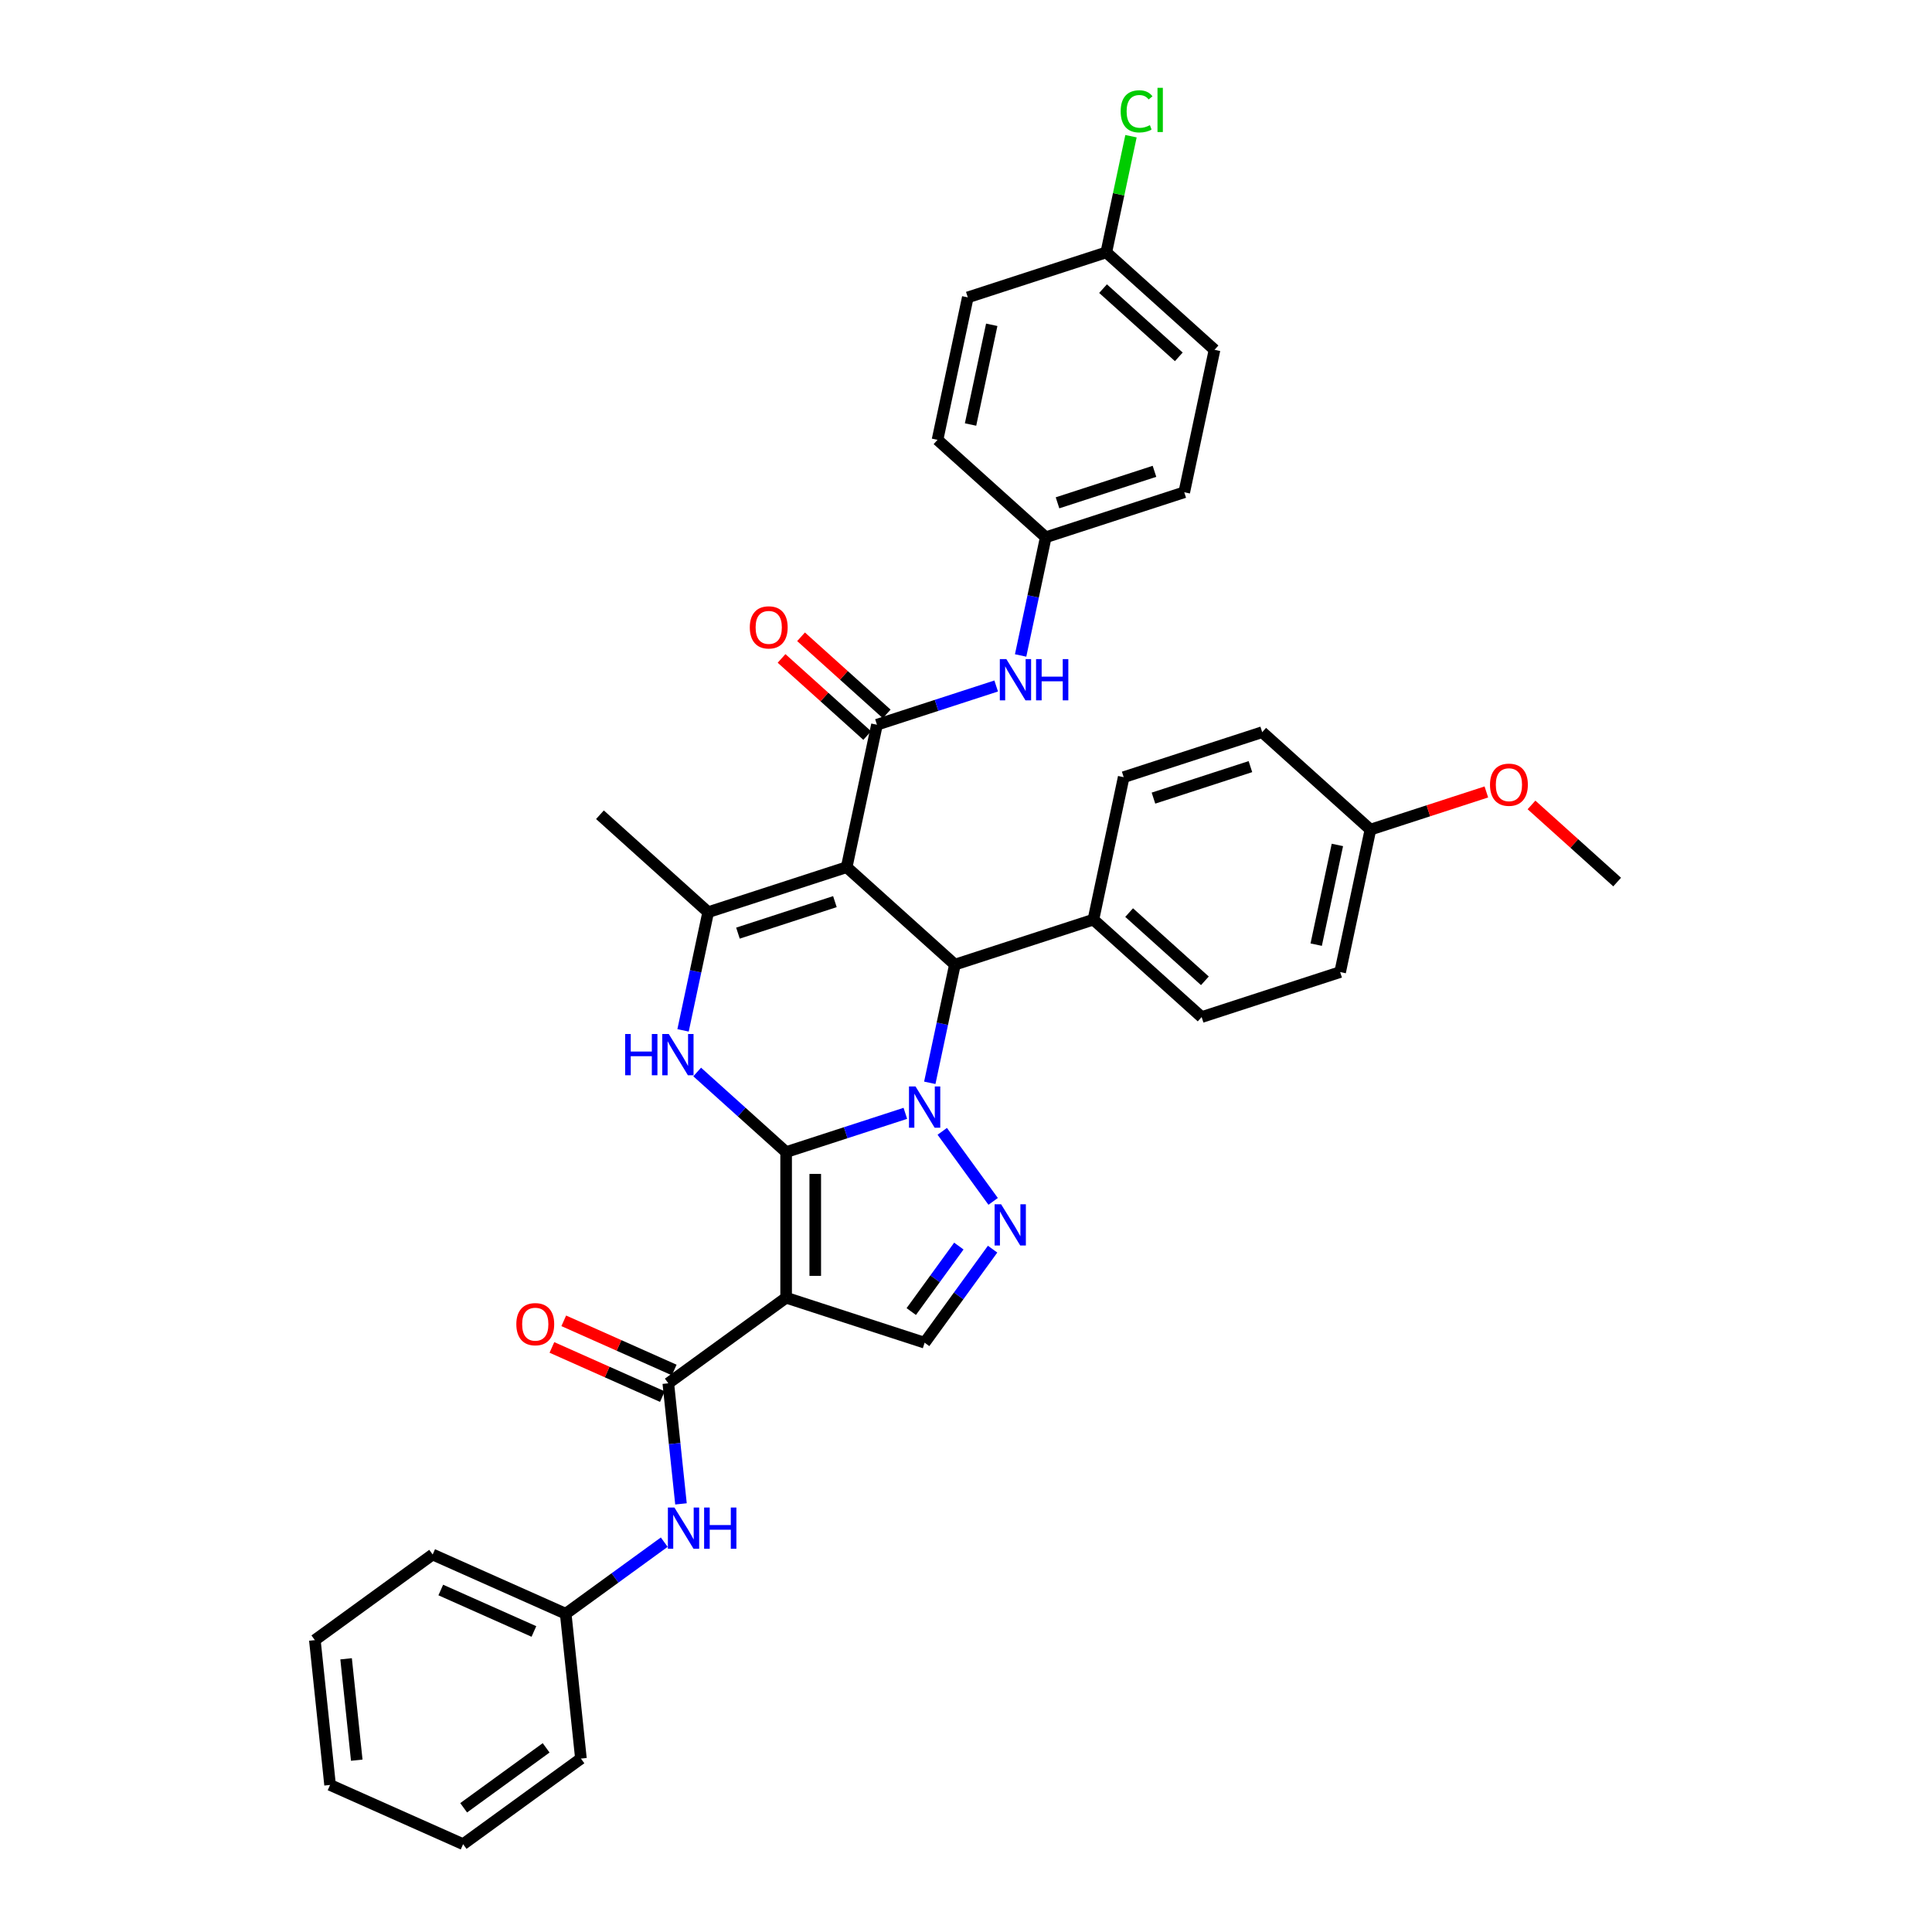 <?xml version='1.0' encoding='iso-8859-1'?>
<svg version='1.1' baseProfile='full'
              xmlns='http://www.w3.org/2000/svg'
                      xmlns:rdkit='http://www.rdkit.org/xml'
                      xmlns:xlink='http://www.w3.org/1999/xlink'
                  xml:space='preserve'
width='1000px' height='1000px' viewBox='0 0 1000 1000'>
<!-- END OF HEADER -->
<rect style='opacity:1.0;fill:#FFFFFF;stroke:none' width='1000' height='1000' x='0' y='0'> </rect>
<path class='bond-0' d='M 406.897,596.314 L 437.751,586.288' style='fill:none;fill-rule:evenodd;stroke:#000000;stroke-width:6px;stroke-linecap:butt;stroke-linejoin:miter;stroke-opacity:1' />
<path class='bond-0' d='M 437.751,586.288 L 468.606,576.263' style='fill:none;fill-rule:evenodd;stroke:#0000FF;stroke-width:6px;stroke-linecap:butt;stroke-linejoin:miter;stroke-opacity:1' />
<path class='bond-1' d='M 406.897,596.314 L 406.897,671.693' style='fill:none;fill-rule:evenodd;stroke:#000000;stroke-width:6px;stroke-linecap:butt;stroke-linejoin:miter;stroke-opacity:1' />
<path class='bond-1' d='M 421.972,607.621 L 421.972,660.386' style='fill:none;fill-rule:evenodd;stroke:#000000;stroke-width:6px;stroke-linecap:butt;stroke-linejoin:miter;stroke-opacity:1' />
<path class='bond-3' d='M 406.897,596.314 L 383.878,575.588' style='fill:none;fill-rule:evenodd;stroke:#000000;stroke-width:6px;stroke-linecap:butt;stroke-linejoin:miter;stroke-opacity:1' />
<path class='bond-3' d='M 383.878,575.588 L 360.859,554.862' style='fill:none;fill-rule:evenodd;stroke:#0000FF;stroke-width:6px;stroke-linecap:butt;stroke-linejoin:miter;stroke-opacity:1' />
<path class='bond-4' d='M 487.71,585.579 L 514.051,621.833' style='fill:none;fill-rule:evenodd;stroke:#0000FF;stroke-width:6px;stroke-linecap:butt;stroke-linejoin:miter;stroke-opacity:1' />
<path class='bond-5' d='M 481.256,560.462 L 487.757,529.875' style='fill:none;fill-rule:evenodd;stroke:#0000FF;stroke-width:6px;stroke-linecap:butt;stroke-linejoin:miter;stroke-opacity:1' />
<path class='bond-5' d='M 487.757,529.875 L 494.259,499.288' style='fill:none;fill-rule:evenodd;stroke:#000000;stroke-width:6px;stroke-linecap:butt;stroke-linejoin:miter;stroke-opacity:1' />
<path class='bond-8' d='M 406.897,671.693 L 345.914,716' style='fill:none;fill-rule:evenodd;stroke:#000000;stroke-width:6px;stroke-linecap:butt;stroke-linejoin:miter;stroke-opacity:1' />
<path class='bond-9' d='M 406.897,671.693 L 478.586,694.986' style='fill:none;fill-rule:evenodd;stroke:#000000;stroke-width:6px;stroke-linecap:butt;stroke-linejoin:miter;stroke-opacity:1' />
<path class='bond-2' d='M 438.241,448.85 L 366.551,472.143' style='fill:none;fill-rule:evenodd;stroke:#000000;stroke-width:6px;stroke-linecap:butt;stroke-linejoin:miter;stroke-opacity:1' />
<path class='bond-2' d='M 432.146,466.682 L 381.963,482.987' style='fill:none;fill-rule:evenodd;stroke:#000000;stroke-width:6px;stroke-linecap:butt;stroke-linejoin:miter;stroke-opacity:1' />
<path class='bond-7' d='M 438.241,448.85 L 453.913,375.118' style='fill:none;fill-rule:evenodd;stroke:#000000;stroke-width:6px;stroke-linecap:butt;stroke-linejoin:miter;stroke-opacity:1' />
<path class='bond-37' d='M 438.241,448.85 L 494.259,499.288' style='fill:none;fill-rule:evenodd;stroke:#000000;stroke-width:6px;stroke-linecap:butt;stroke-linejoin:miter;stroke-opacity:1' />
<path class='bond-6' d='M 353.548,533.317 L 360.05,502.73' style='fill:none;fill-rule:evenodd;stroke:#0000FF;stroke-width:6px;stroke-linecap:butt;stroke-linejoin:miter;stroke-opacity:1' />
<path class='bond-6' d='M 360.05,502.73 L 366.551,472.143' style='fill:none;fill-rule:evenodd;stroke:#000000;stroke-width:6px;stroke-linecap:butt;stroke-linejoin:miter;stroke-opacity:1' />
<path class='bond-36' d='M 513.769,646.562 L 496.178,670.774' style='fill:none;fill-rule:evenodd;stroke:#0000FF;stroke-width:6px;stroke-linecap:butt;stroke-linejoin:miter;stroke-opacity:1' />
<path class='bond-36' d='M 496.178,670.774 L 478.586,694.986' style='fill:none;fill-rule:evenodd;stroke:#000000;stroke-width:6px;stroke-linecap:butt;stroke-linejoin:miter;stroke-opacity:1' />
<path class='bond-36' d='M 496.295,644.964 L 483.981,661.913' style='fill:none;fill-rule:evenodd;stroke:#0000FF;stroke-width:6px;stroke-linecap:butt;stroke-linejoin:miter;stroke-opacity:1' />
<path class='bond-36' d='M 483.981,661.913 L 471.667,678.861' style='fill:none;fill-rule:evenodd;stroke:#000000;stroke-width:6px;stroke-linecap:butt;stroke-linejoin:miter;stroke-opacity:1' />
<path class='bond-12' d='M 494.259,499.288 L 565.948,475.995' style='fill:none;fill-rule:evenodd;stroke:#000000;stroke-width:6px;stroke-linecap:butt;stroke-linejoin:miter;stroke-opacity:1' />
<path class='bond-19' d='M 366.551,472.143 L 310.534,421.705' style='fill:none;fill-rule:evenodd;stroke:#000000;stroke-width:6px;stroke-linecap:butt;stroke-linejoin:miter;stroke-opacity:1' />
<path class='bond-10' d='M 453.913,375.118 L 484.768,365.093' style='fill:none;fill-rule:evenodd;stroke:#000000;stroke-width:6px;stroke-linecap:butt;stroke-linejoin:miter;stroke-opacity:1' />
<path class='bond-10' d='M 484.768,365.093 L 515.623,355.067' style='fill:none;fill-rule:evenodd;stroke:#0000FF;stroke-width:6px;stroke-linecap:butt;stroke-linejoin:miter;stroke-opacity:1' />
<path class='bond-13' d='M 458.957,369.516 L 436.79,349.557' style='fill:none;fill-rule:evenodd;stroke:#000000;stroke-width:6px;stroke-linecap:butt;stroke-linejoin:miter;stroke-opacity:1' />
<path class='bond-13' d='M 436.79,349.557 L 414.623,329.598' style='fill:none;fill-rule:evenodd;stroke:#FF0000;stroke-width:6px;stroke-linecap:butt;stroke-linejoin:miter;stroke-opacity:1' />
<path class='bond-13' d='M 448.869,380.72 L 426.702,360.761' style='fill:none;fill-rule:evenodd;stroke:#000000;stroke-width:6px;stroke-linecap:butt;stroke-linejoin:miter;stroke-opacity:1' />
<path class='bond-13' d='M 426.702,360.761 L 404.535,340.802' style='fill:none;fill-rule:evenodd;stroke:#FF0000;stroke-width:6px;stroke-linecap:butt;stroke-linejoin:miter;stroke-opacity:1' />
<path class='bond-11' d='M 345.914,716 L 349.193,747.204' style='fill:none;fill-rule:evenodd;stroke:#000000;stroke-width:6px;stroke-linecap:butt;stroke-linejoin:miter;stroke-opacity:1' />
<path class='bond-11' d='M 349.193,747.204 L 352.473,778.408' style='fill:none;fill-rule:evenodd;stroke:#0000FF;stroke-width:6px;stroke-linecap:butt;stroke-linejoin:miter;stroke-opacity:1' />
<path class='bond-14' d='M 348.98,709.113 L 320.39,696.385' style='fill:none;fill-rule:evenodd;stroke:#000000;stroke-width:6px;stroke-linecap:butt;stroke-linejoin:miter;stroke-opacity:1' />
<path class='bond-14' d='M 320.39,696.385 L 291.801,683.656' style='fill:none;fill-rule:evenodd;stroke:#FF0000;stroke-width:6px;stroke-linecap:butt;stroke-linejoin:miter;stroke-opacity:1' />
<path class='bond-14' d='M 342.848,722.886 L 314.258,710.157' style='fill:none;fill-rule:evenodd;stroke:#000000;stroke-width:6px;stroke-linecap:butt;stroke-linejoin:miter;stroke-opacity:1' />
<path class='bond-14' d='M 314.258,710.157 L 285.669,697.428' style='fill:none;fill-rule:evenodd;stroke:#FF0000;stroke-width:6px;stroke-linecap:butt;stroke-linejoin:miter;stroke-opacity:1' />
<path class='bond-17' d='M 528.272,339.267 L 534.774,308.68' style='fill:none;fill-rule:evenodd;stroke:#0000FF;stroke-width:6px;stroke-linecap:butt;stroke-linejoin:miter;stroke-opacity:1' />
<path class='bond-17' d='M 534.774,308.68 L 541.275,278.093' style='fill:none;fill-rule:evenodd;stroke:#000000;stroke-width:6px;stroke-linecap:butt;stroke-linejoin:miter;stroke-opacity:1' />
<path class='bond-18' d='M 343.813,798.217 L 318.311,816.745' style='fill:none;fill-rule:evenodd;stroke:#0000FF;stroke-width:6px;stroke-linecap:butt;stroke-linejoin:miter;stroke-opacity:1' />
<path class='bond-18' d='M 318.311,816.745 L 292.81,835.273' style='fill:none;fill-rule:evenodd;stroke:#000000;stroke-width:6px;stroke-linecap:butt;stroke-linejoin:miter;stroke-opacity:1' />
<path class='bond-15' d='M 565.948,475.995 L 621.966,526.434' style='fill:none;fill-rule:evenodd;stroke:#000000;stroke-width:6px;stroke-linecap:butt;stroke-linejoin:miter;stroke-opacity:1' />
<path class='bond-15' d='M 584.439,472.357 L 623.651,507.664' style='fill:none;fill-rule:evenodd;stroke:#000000;stroke-width:6px;stroke-linecap:butt;stroke-linejoin:miter;stroke-opacity:1' />
<path class='bond-16' d='M 565.948,475.995 L 581.621,402.263' style='fill:none;fill-rule:evenodd;stroke:#000000;stroke-width:6px;stroke-linecap:butt;stroke-linejoin:miter;stroke-opacity:1' />
<path class='bond-23' d='M 621.966,526.434 L 693.656,503.14' style='fill:none;fill-rule:evenodd;stroke:#000000;stroke-width:6px;stroke-linecap:butt;stroke-linejoin:miter;stroke-opacity:1' />
<path class='bond-22' d='M 581.621,402.263 L 653.31,378.97' style='fill:none;fill-rule:evenodd;stroke:#000000;stroke-width:6px;stroke-linecap:butt;stroke-linejoin:miter;stroke-opacity:1' />
<path class='bond-22' d='M 597.033,413.107 L 647.216,396.802' style='fill:none;fill-rule:evenodd;stroke:#000000;stroke-width:6px;stroke-linecap:butt;stroke-linejoin:miter;stroke-opacity:1' />
<path class='bond-25' d='M 541.275,278.093 L 485.258,227.654' style='fill:none;fill-rule:evenodd;stroke:#000000;stroke-width:6px;stroke-linecap:butt;stroke-linejoin:miter;stroke-opacity:1' />
<path class='bond-26' d='M 541.275,278.093 L 612.965,254.799' style='fill:none;fill-rule:evenodd;stroke:#000000;stroke-width:6px;stroke-linecap:butt;stroke-linejoin:miter;stroke-opacity:1' />
<path class='bond-26' d='M 547.37,260.261 L 597.553,243.955' style='fill:none;fill-rule:evenodd;stroke:#000000;stroke-width:6px;stroke-linecap:butt;stroke-linejoin:miter;stroke-opacity:1' />
<path class='bond-30' d='M 292.81,835.273 L 223.948,804.613' style='fill:none;fill-rule:evenodd;stroke:#000000;stroke-width:6px;stroke-linecap:butt;stroke-linejoin:miter;stroke-opacity:1' />
<path class='bond-30' d='M 276.349,844.446 L 228.145,822.984' style='fill:none;fill-rule:evenodd;stroke:#000000;stroke-width:6px;stroke-linecap:butt;stroke-linejoin:miter;stroke-opacity:1' />
<path class='bond-31' d='M 292.81,835.273 L 300.689,910.239' style='fill:none;fill-rule:evenodd;stroke:#000000;stroke-width:6px;stroke-linecap:butt;stroke-linejoin:miter;stroke-opacity:1' />
<path class='bond-20' d='M 572.62,130.629 L 628.637,181.067' style='fill:none;fill-rule:evenodd;stroke:#000000;stroke-width:6px;stroke-linecap:butt;stroke-linejoin:miter;stroke-opacity:1' />
<path class='bond-20' d='M 570.935,149.398 L 610.147,184.705' style='fill:none;fill-rule:evenodd;stroke:#000000;stroke-width:6px;stroke-linecap:butt;stroke-linejoin:miter;stroke-opacity:1' />
<path class='bond-24' d='M 572.62,130.629 L 579.01,100.562' style='fill:none;fill-rule:evenodd;stroke:#000000;stroke-width:6px;stroke-linecap:butt;stroke-linejoin:miter;stroke-opacity:1' />
<path class='bond-24' d='M 579.01,100.562 L 585.401,70.496' style='fill:none;fill-rule:evenodd;stroke:#00CC00;stroke-width:6px;stroke-linecap:butt;stroke-linejoin:miter;stroke-opacity:1' />
<path class='bond-40' d='M 572.62,130.629 L 500.93,153.922' style='fill:none;fill-rule:evenodd;stroke:#000000;stroke-width:6px;stroke-linecap:butt;stroke-linejoin:miter;stroke-opacity:1' />
<path class='bond-21' d='M 709.328,429.408 L 653.31,378.97' style='fill:none;fill-rule:evenodd;stroke:#000000;stroke-width:6px;stroke-linecap:butt;stroke-linejoin:miter;stroke-opacity:1' />
<path class='bond-29' d='M 709.328,429.408 L 739.331,419.66' style='fill:none;fill-rule:evenodd;stroke:#000000;stroke-width:6px;stroke-linecap:butt;stroke-linejoin:miter;stroke-opacity:1' />
<path class='bond-29' d='M 739.331,419.66 L 769.334,409.911' style='fill:none;fill-rule:evenodd;stroke:#FF0000;stroke-width:6px;stroke-linecap:butt;stroke-linejoin:miter;stroke-opacity:1' />
<path class='bond-38' d='M 709.328,429.408 L 693.656,503.14' style='fill:none;fill-rule:evenodd;stroke:#000000;stroke-width:6px;stroke-linecap:butt;stroke-linejoin:miter;stroke-opacity:1' />
<path class='bond-38' d='M 692.231,437.334 L 681.26,488.946' style='fill:none;fill-rule:evenodd;stroke:#000000;stroke-width:6px;stroke-linecap:butt;stroke-linejoin:miter;stroke-opacity:1' />
<path class='bond-28' d='M 485.258,227.654 L 500.93,153.922' style='fill:none;fill-rule:evenodd;stroke:#000000;stroke-width:6px;stroke-linecap:butt;stroke-linejoin:miter;stroke-opacity:1' />
<path class='bond-28' d='M 502.355,219.729 L 513.325,168.117' style='fill:none;fill-rule:evenodd;stroke:#000000;stroke-width:6px;stroke-linecap:butt;stroke-linejoin:miter;stroke-opacity:1' />
<path class='bond-27' d='M 612.965,254.799 L 628.637,181.067' style='fill:none;fill-rule:evenodd;stroke:#000000;stroke-width:6px;stroke-linecap:butt;stroke-linejoin:miter;stroke-opacity:1' />
<path class='bond-32' d='M 792.702,416.635 L 814.868,436.594' style='fill:none;fill-rule:evenodd;stroke:#FF0000;stroke-width:6px;stroke-linecap:butt;stroke-linejoin:miter;stroke-opacity:1' />
<path class='bond-32' d='M 814.868,436.594 L 837.035,456.553' style='fill:none;fill-rule:evenodd;stroke:#000000;stroke-width:6px;stroke-linecap:butt;stroke-linejoin:miter;stroke-opacity:1' />
<path class='bond-33' d='M 223.948,804.613 L 162.965,848.92' style='fill:none;fill-rule:evenodd;stroke:#000000;stroke-width:6px;stroke-linecap:butt;stroke-linejoin:miter;stroke-opacity:1' />
<path class='bond-34' d='M 300.689,910.239 L 239.706,954.545' style='fill:none;fill-rule:evenodd;stroke:#000000;stroke-width:6px;stroke-linecap:butt;stroke-linejoin:miter;stroke-opacity:1' />
<path class='bond-34' d='M 282.68,904.688 L 239.992,935.703' style='fill:none;fill-rule:evenodd;stroke:#000000;stroke-width:6px;stroke-linecap:butt;stroke-linejoin:miter;stroke-opacity:1' />
<path class='bond-39' d='M 162.965,848.92 L 170.844,923.886' style='fill:none;fill-rule:evenodd;stroke:#000000;stroke-width:6px;stroke-linecap:butt;stroke-linejoin:miter;stroke-opacity:1' />
<path class='bond-39' d='M 179.14,858.589 L 184.655,911.065' style='fill:none;fill-rule:evenodd;stroke:#000000;stroke-width:6px;stroke-linecap:butt;stroke-linejoin:miter;stroke-opacity:1' />
<path class='bond-35' d='M 239.706,954.545 L 170.844,923.886' style='fill:none;fill-rule:evenodd;stroke:#000000;stroke-width:6px;stroke-linecap:butt;stroke-linejoin:miter;stroke-opacity:1' />
<path  class='atom-1' d='M 473.868 562.347
L 480.863 573.654
Q 481.556 574.769, 482.672 576.789
Q 483.788 578.809, 483.848 578.93
L 483.848 562.347
L 486.682 562.347
L 486.682 583.694
L 483.757 583.694
L 476.25 571.332
Q 475.375 569.885, 474.441 568.226
Q 473.536 566.568, 473.265 566.055
L 473.265 583.694
L 470.491 583.694
L 470.491 562.347
L 473.868 562.347
' fill='#0000FF'/>
<path  class='atom-4' d='M 323.577 535.202
L 326.471 535.202
L 326.471 544.277
L 337.386 544.277
L 337.386 535.202
L 340.281 535.202
L 340.281 556.549
L 337.386 556.549
L 337.386 546.689
L 326.471 546.689
L 326.471 556.549
L 323.577 556.549
L 323.577 535.202
' fill='#0000FF'/>
<path  class='atom-4' d='M 346.16 535.202
L 353.155 546.509
Q 353.849 547.624, 354.965 549.644
Q 356.08 551.664, 356.14 551.785
L 356.14 535.202
L 358.975 535.202
L 358.975 556.549
L 356.05 556.549
L 348.542 544.187
Q 347.668 542.74, 346.733 541.081
Q 345.829 539.423, 345.557 538.91
L 345.557 556.549
L 342.783 556.549
L 342.783 535.202
L 346.16 535.202
' fill='#0000FF'/>
<path  class='atom-5' d='M 518.174 623.33
L 525.17 634.637
Q 525.863 635.752, 526.979 637.772
Q 528.094 639.792, 528.155 639.913
L 528.155 623.33
L 530.989 623.33
L 530.989 644.677
L 528.064 644.677
L 520.556 632.315
Q 519.682 630.868, 518.747 629.209
Q 517.843 627.551, 517.571 627.038
L 517.571 644.677
L 514.797 644.677
L 514.797 623.33
L 518.174 623.33
' fill='#0000FF'/>
<path  class='atom-11' d='M 520.884 341.151
L 527.879 352.458
Q 528.573 353.573, 529.689 355.594
Q 530.804 357.614, 530.864 357.734
L 530.864 341.151
L 533.699 341.151
L 533.699 362.498
L 530.774 362.498
L 523.266 350.136
Q 522.392 348.689, 521.457 347.031
Q 520.553 345.372, 520.281 344.86
L 520.281 362.498
L 517.507 362.498
L 517.507 341.151
L 520.884 341.151
' fill='#0000FF'/>
<path  class='atom-11' d='M 536.262 341.151
L 539.156 341.151
L 539.156 350.227
L 550.071 350.227
L 550.071 341.151
L 552.966 341.151
L 552.966 362.498
L 550.071 362.498
L 550.071 352.639
L 539.156 352.639
L 539.156 362.498
L 536.262 362.498
L 536.262 341.151
' fill='#0000FF'/>
<path  class='atom-12' d='M 349.074 780.292
L 356.069 791.599
Q 356.763 792.715, 357.878 794.735
Q 358.994 796.755, 359.054 796.876
L 359.054 780.292
L 361.889 780.292
L 361.889 801.639
L 358.964 801.639
L 351.456 789.277
Q 350.582 787.83, 349.647 786.172
Q 348.742 784.513, 348.471 784.001
L 348.471 801.639
L 345.697 801.639
L 345.697 780.292
L 349.074 780.292
' fill='#0000FF'/>
<path  class='atom-12' d='M 364.451 780.292
L 367.346 780.292
L 367.346 789.368
L 378.261 789.368
L 378.261 780.292
L 381.155 780.292
L 381.155 801.639
L 378.261 801.639
L 378.261 791.78
L 367.346 791.78
L 367.346 801.639
L 364.451 801.639
L 364.451 780.292
' fill='#0000FF'/>
<path  class='atom-14' d='M 388.096 324.74
Q 388.096 319.614, 390.629 316.75
Q 393.162 313.885, 397.896 313.885
Q 402.629 313.885, 405.162 316.75
Q 407.695 319.614, 407.695 324.74
Q 407.695 329.926, 405.132 332.881
Q 402.569 335.806, 397.896 335.806
Q 393.192 335.806, 390.629 332.881
Q 388.096 329.956, 388.096 324.74
M 397.896 333.393
Q 401.152 333.393, 402.901 331.223
Q 404.68 329.021, 404.68 324.74
Q 404.68 320.549, 402.901 318.438
Q 401.152 316.297, 397.896 316.297
Q 394.639 316.297, 392.86 318.408
Q 391.111 320.519, 391.111 324.74
Q 391.111 329.052, 392.86 331.223
Q 394.639 333.393, 397.896 333.393
' fill='#FF0000'/>
<path  class='atom-15' d='M 267.252 685.4
Q 267.252 680.275, 269.785 677.41
Q 272.318 674.546, 277.051 674.546
Q 281.785 674.546, 284.318 677.41
Q 286.851 680.275, 286.851 685.4
Q 286.851 690.587, 284.288 693.541
Q 281.725 696.466, 277.051 696.466
Q 272.348 696.466, 269.785 693.541
Q 267.252 690.617, 267.252 685.4
M 277.051 694.054
Q 280.308 694.054, 282.057 691.883
Q 283.835 689.682, 283.835 685.4
Q 283.835 681.209, 282.057 679.099
Q 280.308 676.958, 277.051 676.958
Q 273.795 676.958, 272.016 679.069
Q 270.267 681.179, 270.267 685.4
Q 270.267 689.712, 272.016 691.883
Q 273.795 694.054, 277.051 694.054
' fill='#FF0000'/>
<path  class='atom-25' d='M 580.06 57.636
Q 580.06 52.329, 582.533 49.555
Q 585.035 46.751, 589.769 46.751
Q 594.171 46.751, 596.523 49.857
L 594.533 51.485
Q 592.815 49.224, 589.769 49.224
Q 586.543 49.224, 584.824 51.394
Q 583.136 53.535, 583.136 57.636
Q 583.136 61.857, 584.885 64.028
Q 586.664 66.199, 590.101 66.199
Q 592.453 66.199, 595.196 64.782
L 596.041 67.043
Q 594.925 67.767, 593.237 68.189
Q 591.548 68.611, 589.679 68.611
Q 585.035 68.611, 582.533 65.777
Q 580.06 62.943, 580.06 57.636
' fill='#00CC00'/>
<path  class='atom-25' d='M 599.116 45.455
L 601.89 45.455
L 601.89 68.34
L 599.116 68.34
L 599.116 45.455
' fill='#00CC00'/>
<path  class='atom-30' d='M 771.218 406.175
Q 771.218 401.049, 773.751 398.185
Q 776.284 395.32, 781.018 395.32
Q 785.752 395.32, 788.284 398.185
Q 790.817 401.049, 790.817 406.175
Q 790.817 411.361, 788.254 414.316
Q 785.691 417.241, 781.018 417.241
Q 776.314 417.241, 773.751 414.316
Q 771.218 411.391, 771.218 406.175
M 781.018 414.829
Q 784.274 414.829, 786.023 412.658
Q 787.802 410.457, 787.802 406.175
Q 787.802 401.984, 786.023 399.873
Q 784.274 397.733, 781.018 397.733
Q 777.761 397.733, 775.982 399.843
Q 774.234 401.954, 774.234 406.175
Q 774.234 410.487, 775.982 412.658
Q 777.761 414.829, 781.018 414.829
' fill='#FF0000'/>
</svg>
